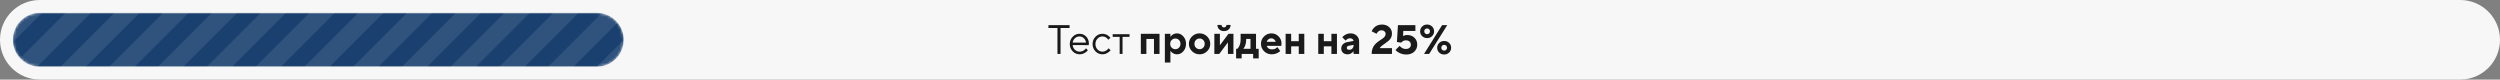 <svg width="974" height="31" viewBox="0 0 974 31" fill="none" xmlns="http://www.w3.org/2000/svg">
<rect x="0" y="0" width="974" height="31" fill="#808080" stroke="none"/>
<g clip-path="url(#clip0_120_714)">
<path d="M958.5 0H15.5C6.94 0 0 6.94 0 15.5C0 24.06 6.94 31 15.5 31H958.5C967.06 31 974 24.06 974 15.5C974 6.94 967.06 0 958.5 0Z" fill="#F7F7F7"/>
<mask id="mask0_120_714" style="mask-type:luminance" maskUnits="userSpaceOnUse" x="5" y="5" width="238" height="21">
<path d="M232.5 5H15.5C9.701 5 5 9.701 5 15.5C5 21.299 9.701 26 15.5 26H232.5C238.299 26 243 21.299 243 15.5C243 9.701 238.299 5 232.5 5Z" fill="white"/>
</mask>
<g mask="url(#mask0_120_714)">
<path d="M232.5 5H15.5C9.701 5 5 9.701 5 15.5C5 21.299 9.701 26 15.5 26H232.5C238.299 26 243 21.299 243 15.5C243 9.701 238.299 5 232.5 5Z" fill="#19406F"/>
<path d="M-262.5 -82L-458 113.5ZM-243.5 -82L-439 113.5ZM-224.5 -82L-420 113.5ZM-205.5 -82L-401 113.5ZM-186.5 -82L-382 113.5ZM-167.5 -82L-363 113.5ZM-148.5 -82L-344 113.5ZM-129.5 -82L-325 113.5ZM-110.5 -82L-306 113.5ZM-91.5 -82L-287 113.5ZM-72.5 -82L-268 113.5ZM-53.5 -82L-249 113.5ZM-34.5 -82L-230 113.5ZM-15.5 -82L-211 113.5ZM3.5 -82L-192 113.5ZM22.5 -82L-173 113.5ZM41.5 -82L-154 113.5ZM60.5 -82L-135 113.5ZM79.5 -82L-116 113.5ZM98.5 -82L-97 113.5ZM117.5 -82L-78 113.5ZM136.5 -82L-59 113.5ZM155.5 -82L-40 113.5ZM174.5 -82L-21 113.5ZM193.5 -82L-2 113.5ZM212.5 -82L17 113.5ZM231.5 -82L36 113.5ZM250.5 -82L55 113.5ZM269.5 -82L74 113.5ZM288.5 -82L93 113.5ZM307.5 -82L112 113.5ZM326.5 -82L131 113.5ZM345.5 -82L150 113.5ZM364.5 -82L169 113.5ZM383.5 -82L188 113.5ZM402.5 -82L207 113.5ZM421.5 -82L226 113.5ZM440.5 -82L245 113.5ZM459.5 -82L264 113.5ZM478.5 -82L283 113.5ZM497.5 -82L302 113.5ZM516.5 -82L321 113.5ZM535.5 -82L340 113.5ZM554.5 -82L359 113.5ZM573.5 -82L378 113.5ZM592.5 -82L397 113.5ZM611.5 -82L416 113.5ZM630.5 -82L435 113.5ZM649.5 -82L454 113.5ZM668.5 -82L473 113.5ZM687.5 -82L492 113.5ZM706.5 -82L511 113.5Z" fill="#19406F"/>
<path d="M-262.5 -82L-458 113.5M-243.5 -82L-439 113.5M-224.5 -82L-420 113.5M-205.5 -82L-401 113.5M-186.5 -82L-382 113.5M-167.5 -82L-363 113.5M-148.5 -82L-344 113.5M-129.5 -82L-325 113.5M-110.5 -82L-306 113.5M-91.5 -82L-287 113.5M-72.5 -82L-268 113.5M-53.5 -82L-249 113.5M-34.5 -82L-230 113.5M-15.5 -82L-211 113.5M3.5 -82L-192 113.5M22.5 -82L-173 113.5M41.5 -82L-154 113.5M60.5 -82L-135 113.5M79.5 -82L-116 113.5M98.5 -82L-97 113.5M117.5 -82L-78 113.5M136.5 -82L-59 113.5M155.5 -82L-40 113.5M174.5 -82L-21 113.5M193.5 -82L-2 113.5M212.5 -82L17 113.5M231.5 -82L36 113.5M250.5 -82L55 113.5M269.5 -82L74 113.5M288.5 -82L93 113.5M307.5 -82L112 113.5M326.5 -82L131 113.5M345.5 -82L150 113.5M364.5 -82L169 113.5M383.5 -82L188 113.5M402.5 -82L207 113.5M421.5 -82L226 113.5M440.5 -82L245 113.5M459.5 -82L264 113.5M478.5 -82L283 113.5M497.5 -82L302 113.5M516.5 -82L321 113.5M535.5 -82L340 113.5M554.5 -82L359 113.5M573.5 -82L378 113.5M592.5 -82L397 113.5M611.5 -82L416 113.5M630.5 -82L435 113.5M649.5 -82L454 113.5M668.5 -82L473 113.5M687.5 -82L492 113.5M706.5 -82L511 113.5" stroke="white" stroke-opacity="0.1" stroke-width="7"/>
</g>
<path d="M411.988 21V10.92H408.468V9.8H416.708V10.92H413.188V21H411.988ZM423.11 18.84L423.83 19.56C423.599 19.866 423.324 20.135 423.014 20.36C422.268 20.893 421.473 21.16 420.63 21.16C419.574 21.16 418.668 20.77 417.91 19.992C417.164 19.213 416.79 18.269 416.79 17.16C416.79 16.05 417.164 15.107 417.91 14.328C418.657 13.549 419.537 13.16 420.55 13.16C421.606 13.16 422.481 13.523 423.174 14.248C423.878 14.973 424.23 15.891 424.23 17C424.23 17.053 424.214 17.192 424.182 17.416L424.15 17.576L417.91 17.56C417.953 18.253 418.236 18.856 418.758 19.368C419.258 19.856 419.931 20.126 420.63 20.12C421.281 20.12 421.894 19.907 422.47 19.48C422.748 19.256 422.961 19.043 423.11 18.84ZM417.91 16.6H423.11C423.025 15.907 422.742 15.336 422.262 14.888C422.037 14.664 421.77 14.488 421.476 14.37C421.182 14.251 420.867 14.194 420.55 14.2C419.878 14.2 419.292 14.435 418.79 14.904C418.303 15.346 417.991 15.948 417.91 16.6ZM431.905 18.84L432.705 19.56C432.456 19.861 432.171 20.129 431.857 20.36C431.111 20.893 430.327 21.16 429.505 21.16C428.449 21.16 427.543 20.77 426.785 19.992C426.039 19.213 425.665 18.269 425.665 17.16C425.665 16.05 426.039 15.107 426.785 14.328C427.543 13.549 428.449 13.16 429.505 13.16C430.337 13.16 431.105 13.416 431.809 13.928C432.097 14.141 432.369 14.392 432.625 14.68L431.825 15.48C431.653 15.244 431.455 15.029 431.233 14.84C430.753 14.425 430.139 14.198 429.505 14.2C428.769 14.2 428.129 14.488 427.585 15.064C427.052 15.629 426.785 16.328 426.785 17.16C426.785 17.992 427.052 18.696 427.585 19.272C428.129 19.837 428.769 20.12 429.505 20.12C430.113 20.12 430.705 19.907 431.281 19.48C431.527 19.277 431.735 19.064 431.905 18.84ZM436.22 21V14.36H433.5V13.32H440.06V14.36H437.34V21H436.22ZM444.47 21V13.16H451.75V21H449.59V15.16H446.63V21H444.47ZM453.829 24.36V13.16H455.989V14.28H456.069C456.218 14.056 456.421 13.843 456.677 13.64C457.253 13.213 457.877 13 458.549 13C459.498 13 460.32 13.39 461.013 14.168C461.717 14.947 462.069 15.918 462.069 17.08C462.069 18.253 461.717 19.23 461.013 20.008C460.32 20.776 459.498 21.16 458.549 21.16C457.877 21.16 457.253 20.947 456.677 20.52C456.442 20.34 456.237 20.124 456.069 19.88H455.989V24.36H453.829ZM456.485 18.568C456.869 18.963 457.344 19.16 457.909 19.16C458.474 19.16 458.949 18.963 459.333 18.568C459.717 18.173 459.909 17.678 459.909 17.08C459.909 16.483 459.717 15.987 459.333 15.592C459.15 15.4 458.928 15.248 458.683 15.146C458.438 15.044 458.174 14.994 457.909 15C457.344 15 456.869 15.197 456.485 15.592C456.101 15.987 455.909 16.482 455.909 17.08C455.909 17.677 456.101 18.173 456.485 18.568ZM465.929 18.568C466.313 18.963 466.787 19.16 467.353 19.16C467.918 19.16 468.393 18.963 468.777 18.568C469.161 18.173 469.353 17.678 469.353 17.08C469.353 16.483 469.161 15.987 468.777 15.592C468.594 15.4 468.372 15.248 468.127 15.146C467.882 15.044 467.618 14.994 467.353 15C466.787 15 466.313 15.197 465.929 15.592C465.545 15.987 465.353 16.482 465.353 17.08C465.353 17.677 465.545 18.173 465.929 18.568ZM464.409 19.96C463.598 19.16 463.193 18.2 463.193 17.08C463.193 15.96 463.598 15 464.409 14.2C465.219 13.4 466.201 13 467.353 13C468.505 13 469.486 13.4 470.297 14.2C471.107 15 471.513 15.96 471.513 17.08C471.513 18.2 471.107 19.16 470.297 19.96C469.486 20.76 468.505 21.16 467.353 21.16C466.201 21.16 465.219 20.76 464.409 19.96ZM474.31 9.72H475.91C475.91 9.997 476.001 10.227 476.182 10.408C476.272 10.498 476.379 10.568 476.498 10.615C476.616 10.662 476.743 10.684 476.87 10.68C476.997 10.684 477.124 10.662 477.242 10.615C477.36 10.568 477.468 10.498 477.558 10.408C477.648 10.318 477.718 10.21 477.765 10.092C477.812 9.974 477.834 9.847 477.83 9.72H479.43C479.43 10.413 479.19 10.99 478.71 11.448C478.241 11.896 477.628 12.12 476.87 12.12C476.113 12.12 475.494 11.896 475.014 11.448C474.545 10.989 474.31 10.413 474.31 9.72ZM473.11 21V13.16H475.27V17.64L478.63 13.16H480.55V21H478.39V16.52L475.03 21H473.11ZM481.586 22.76V19H482.066C482.279 18.808 482.493 18.53 482.706 18.168C483.133 17.4 483.346 16.478 483.346 15.4V13.16H489.346V19H490.386V22.76H488.226V21H483.746V22.76H481.586ZM484.386 19H487.186V15.16H485.506V15.4C485.506 16.456 485.319 17.379 484.946 18.168C484.743 18.552 484.557 18.829 484.386 19ZM497.671 18.36L498.791 19.88C498.532 20.13 498.241 20.345 497.927 20.52C497.159 20.947 496.327 21.16 495.431 21.16C494.279 21.16 493.298 20.76 492.487 19.96C491.676 19.16 491.271 18.2 491.271 17.08C491.271 15.96 491.671 15 492.471 14.2C493.271 13.4 494.231 13 495.351 13C496.428 13 497.351 13.384 498.119 14.152C498.887 14.92 499.271 15.842 499.271 16.92C499.271 17.027 499.255 17.256 499.223 17.608L499.191 17.88H493.511C493.639 18.275 493.874 18.6 494.215 18.856C494.567 19.112 495.026 19.24 495.591 19.24C496.188 19.24 496.706 19.096 497.143 18.808C497.339 18.684 497.516 18.533 497.671 18.36ZM493.511 16.28H497.031C496.908 15.904 496.68 15.571 496.375 15.32C496.069 15.055 495.676 14.912 495.271 14.92C494.844 14.92 494.476 15.053 494.167 15.32C493.861 15.571 493.633 15.904 493.511 16.28ZM500.876 21V13.16H503.036V16.04H505.996V13.16H508.156V21H505.996V18.04H503.036V21H500.876ZM513.595 21V13.16H515.755V16.04H518.715V13.16H520.875V21H518.715V18.04H515.755V21H513.595ZM527.354 21V20.04H527.274C527.104 20.254 526.905 20.442 526.682 20.6C526.213 20.973 525.637 21.16 524.954 21.16C524.239 21.16 523.658 20.952 523.21 20.536C522.773 20.109 522.554 19.571 522.554 18.92C522.554 18.28 522.757 17.736 523.162 17.288C523.578 16.829 524.149 16.536 524.874 16.408L527.354 15.96C527.316 15.67 527.167 15.406 526.938 15.224C526.703 15.021 526.389 14.92 525.994 14.92C525.503 14.92 525.071 15.07 524.698 15.368C524.524 15.49 524.368 15.635 524.234 15.8L522.954 14.52C523.189 14.232 523.461 13.981 523.77 13.768C524.517 13.256 525.311 13 526.154 13C527.135 13 527.941 13.299 528.57 13.896C529.199 14.493 529.514 15.235 529.514 16.12V21H527.354ZM527.354 17.64V17.48L525.594 17.8C525.007 17.917 524.714 18.184 524.714 18.6C524.714 19.133 525.034 19.4 525.674 19.4C526.154 19.4 526.554 19.235 526.874 18.904C527.194 18.574 527.354 18.152 527.354 17.64ZM537.514 18.76H542.314V21H534.394C534.394 20.285 534.495 19.635 534.698 19.048C534.901 18.461 535.157 17.976 535.466 17.592C535.786 17.197 536.138 16.84 536.522 16.52C536.917 16.2 537.306 15.917 537.69 15.672C538.085 15.416 538.437 15.176 538.746 14.952C539.066 14.717 539.327 14.456 539.53 14.168C539.727 13.899 539.833 13.574 539.834 13.24C539.839 13.047 539.802 12.855 539.724 12.678C539.647 12.501 539.531 12.343 539.386 12.216C539.087 11.939 538.703 11.8 538.234 11.8C537.669 11.8 537.178 12.03 536.762 12.488C536.579 12.688 536.428 12.915 536.314 13.16L534.394 12.2C534.607 11.699 534.885 11.261 535.226 10.888C536.047 10.003 537.103 9.56 538.394 9.56C539.567 9.56 540.511 9.896 541.226 10.568C541.951 11.229 542.314 12.067 542.314 13.08C542.314 13.677 542.191 14.216 541.946 14.696C541.701 15.166 541.381 15.566 540.986 15.896C540.591 16.226 540.186 16.531 539.77 16.808C539.354 17.085 538.927 17.395 538.49 17.736C538.063 18.066 537.738 18.408 537.514 18.76ZM543.677 19.48L545.277 17.88C545.469 18.104 545.688 18.307 545.933 18.488C546.499 18.883 547.08 19.08 547.677 19.08C548.307 19.08 548.797 18.925 549.149 18.616C549.501 18.296 549.677 17.891 549.677 17.4C549.677 16.91 549.507 16.51 549.165 16.2C548.824 15.88 548.355 15.72 547.757 15.72C547.213 15.72 546.755 15.87 546.381 16.168C546.207 16.29 546.051 16.435 545.917 16.6L544.237 16.36L544.637 9.8H551.437V12.04H546.717L546.637 14.04C546.744 13.965 546.888 13.901 547.069 13.848C547.441 13.704 547.838 13.633 548.237 13.64C549.389 13.64 550.328 13.992 551.053 14.696C551.789 15.4 552.157 16.301 552.157 17.4C552.157 18.499 551.763 19.416 550.973 20.152C550.195 20.877 549.176 21.24 547.917 21.24C546.723 21.24 545.667 20.947 544.749 20.36C544.351 20.119 543.99 19.823 543.677 19.48ZM554.805 21L561.845 9.8H563.845L556.805 21H554.805ZM561.845 19.4C562.058 19.613 562.325 19.72 562.645 19.72C562.965 19.72 563.231 19.613 563.445 19.4C563.658 19.187 563.765 18.92 563.765 18.6C563.765 18.28 563.658 18.013 563.445 17.8C563.34 17.695 563.215 17.612 563.078 17.557C562.94 17.502 562.793 17.476 562.645 17.48C562.325 17.48 562.058 17.587 561.845 17.8C561.631 18.013 561.525 18.28 561.525 18.6C561.525 18.92 561.631 19.187 561.845 19.4ZM560.709 20.472C560.455 20.231 560.255 19.941 560.12 19.619C559.985 19.296 559.919 18.949 559.925 18.6C559.925 17.864 560.186 17.24 560.709 16.728C561.231 16.216 561.877 15.96 562.645 15.96C563.413 15.96 564.058 16.216 564.581 16.728C565.103 17.24 565.365 17.864 565.365 18.6C565.365 19.336 565.103 19.96 564.581 20.472C564.058 20.984 563.413 21.24 562.645 21.24C561.877 21.24 561.231 20.984 560.709 20.472ZM555.205 11.4C554.991 11.613 554.885 11.88 554.885 12.2C554.885 12.52 554.991 12.787 555.205 13C555.418 13.213 555.685 13.32 556.005 13.32C556.325 13.32 556.591 13.213 556.805 13C557.018 12.787 557.125 12.52 557.125 12.2C557.125 11.88 557.018 11.613 556.805 11.4C556.7 11.295 556.575 11.212 556.438 11.157C556.3 11.102 556.153 11.076 556.005 11.08C555.685 11.08 555.418 11.187 555.205 11.4ZM554.069 14.072C553.815 13.831 553.615 13.541 553.48 13.219C553.345 12.896 553.279 12.549 553.285 12.2C553.285 11.464 553.546 10.84 554.069 10.328C554.591 9.816 555.237 9.56 556.005 9.56C556.773 9.56 557.418 9.816 557.941 10.328C558.463 10.84 558.725 11.464 558.725 12.2C558.725 12.936 558.463 13.56 557.941 14.072C557.418 14.584 556.773 14.84 556.005 14.84C555.237 14.84 554.591 14.584 554.069 14.072Z" fill="#1A1A1A"/>
</g>
<defs>
<clipPath id="clip0_120_714">
<rect width="974" height="31" fill="white"/>
</clipPath>
</defs>
</svg>
